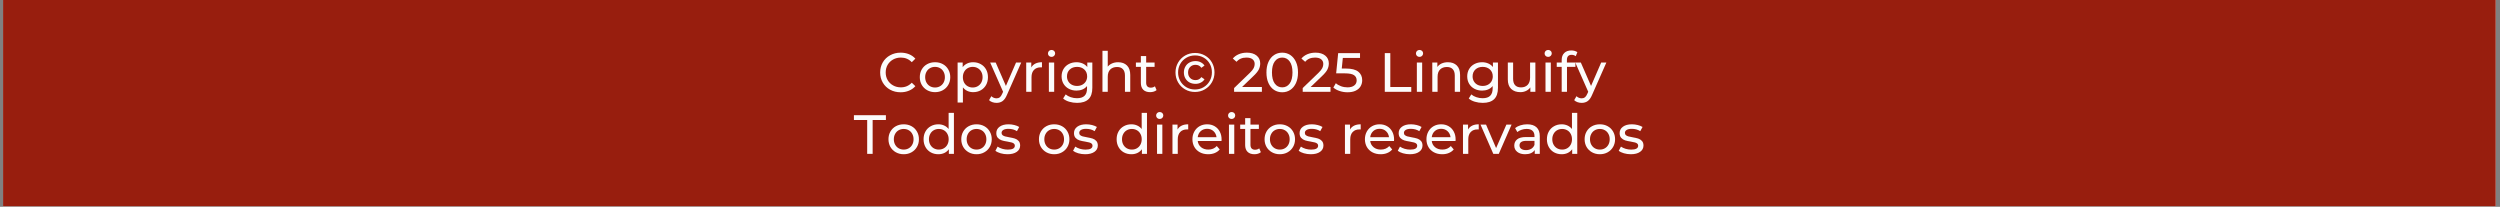 <svg xmlns="http://www.w3.org/2000/svg" xmlns:xlink="http://www.w3.org/1999/xlink" width="1366" zoomAndPan="magnify" viewBox="0 0 1024.5 84.75" height="113" preserveAspectRatio="xMidYMid meet" version="1.0"><rect x="0" y="0" width="1024.5" height="84.75" fill="#808080" stroke="none"/><defs><g></g><clipPath id="4c9420fa31"><path d="M 1.258 0 L 1022.742 0 L 1022.742 84.5 L 1.258 84.5 Z M 1.258 0" clip-rule="nonzero"></path></clipPath><clipPath id="c2425e8553"><path d="M 0.668 32 L 15 32 L 15 49 L 0.668 49 Z M 0.668 32" clip-rule="nonzero"></path></clipPath><clipPath id="7e72ce97ee"><rect x="0" width="328" y="0" height="54"></rect></clipPath></defs><g clip-path="url(#4c9420fa31)"><path fill="#ffffff" d="M 1.258 0 L 1022.742 0 L 1022.742 84.5 L 1.258 84.5 Z M 1.258 0" fill-opacity="1" fill-rule="nonzero"></path><path fill="#981e0e" d="M 1.258 0 L 1022.742 0 L 1022.742 84.5 L 1.258 84.5 Z M 1.258 0" fill-opacity="1" fill-rule="nonzero"></path></g><g transform="matrix(1, 0, 0, 1, 349, 15)"><g clip-path="url(#7e72ce97ee)"><g fill="#fcfcfc" fill-opacity="1"><g transform="translate(10.598, 22.625)"><g><path d="M 9.469 0.188 C 7.883 0.188 6.453 -0.16 5.172 -0.859 C 3.898 -1.566 2.898 -2.535 2.172 -3.766 C 1.453 -5.004 1.094 -6.391 1.094 -7.922 C 1.094 -9.461 1.453 -10.848 2.172 -12.078 C 2.898 -13.316 3.906 -14.285 5.188 -14.984 C 6.469 -15.691 7.906 -16.047 9.5 -16.047 C 10.727 -16.047 11.859 -15.836 12.891 -15.422 C 13.922 -15.004 14.797 -14.391 15.516 -13.578 L 14.047 -12.141 C 12.848 -13.398 11.359 -14.031 9.578 -14.031 C 8.398 -14.031 7.336 -13.766 6.391 -13.234 C 5.441 -12.703 4.695 -11.973 4.156 -11.047 C 3.625 -10.117 3.359 -9.078 3.359 -7.922 C 3.359 -6.773 3.625 -5.738 4.156 -4.812 C 4.695 -3.883 5.441 -3.156 6.391 -2.625 C 7.336 -2.094 8.398 -1.828 9.578 -1.828 C 11.348 -1.828 12.836 -2.461 14.047 -3.734 L 15.516 -2.312 C 14.797 -1.5 13.914 -0.879 12.875 -0.453 C 11.844 -0.023 10.707 0.188 9.469 0.188 Z M 9.469 0.188"></path></g></g></g><g fill="#fcfcfc" fill-opacity="1"><g transform="translate(26.979, 22.625)"><g><path d="M 7.203 0.141 C 6.016 0.141 4.941 -0.125 3.984 -0.656 C 3.035 -1.188 2.289 -1.914 1.75 -2.844 C 1.219 -3.77 0.953 -4.82 0.953 -6 C 0.953 -7.176 1.219 -8.227 1.75 -9.156 C 2.289 -10.094 3.035 -10.82 3.984 -11.344 C 4.941 -11.863 6.016 -12.125 7.203 -12.125 C 8.398 -12.125 9.469 -11.863 10.406 -11.344 C 11.352 -10.82 12.094 -10.094 12.625 -9.156 C 13.164 -8.227 13.438 -7.176 13.438 -6 C 13.438 -4.82 13.164 -3.77 12.625 -2.844 C 12.094 -1.914 11.352 -1.188 10.406 -0.656 C 9.469 -0.125 8.398 0.141 7.203 0.141 Z M 7.203 -1.766 C 7.973 -1.766 8.66 -1.941 9.266 -2.297 C 9.879 -2.648 10.359 -3.145 10.703 -3.781 C 11.055 -4.426 11.234 -5.164 11.234 -6 C 11.234 -6.832 11.055 -7.566 10.703 -8.203 C 10.359 -8.848 9.879 -9.344 9.266 -9.688 C 8.66 -10.039 7.973 -10.219 7.203 -10.219 C 6.43 -10.219 5.738 -10.039 5.125 -9.688 C 4.52 -9.344 4.039 -8.848 3.688 -8.203 C 3.332 -7.566 3.156 -6.832 3.156 -6 C 3.156 -5.164 3.332 -4.426 3.688 -3.781 C 4.039 -3.145 4.52 -2.648 5.125 -2.297 C 5.738 -1.941 6.43 -1.766 7.203 -1.766 Z M 7.203 -1.766"></path></g></g></g><g fill="#fcfcfc" fill-opacity="1"><g transform="translate(41.365, 22.625)"><g><path d="M 8.422 -12.125 C 9.586 -12.125 10.629 -11.863 11.547 -11.344 C 12.473 -10.832 13.195 -10.113 13.719 -9.188 C 14.238 -8.27 14.5 -7.207 14.5 -6 C 14.5 -4.789 14.238 -3.723 13.719 -2.797 C 13.195 -1.867 12.473 -1.145 11.547 -0.625 C 10.629 -0.113 9.586 0.141 8.422 0.141 C 7.566 0.141 6.781 -0.023 6.062 -0.359 C 5.344 -0.691 4.734 -1.176 4.234 -1.812 L 4.234 4.391 L 2.062 4.391 L 2.062 -12 L 4.141 -12 L 4.141 -10.109 C 4.629 -10.766 5.242 -11.266 5.984 -11.609 C 6.723 -11.953 7.535 -12.125 8.422 -12.125 Z M 8.25 -1.766 C 9.02 -1.766 9.707 -1.941 10.312 -2.297 C 10.926 -2.648 11.41 -3.145 11.766 -3.781 C 12.117 -4.426 12.297 -5.164 12.297 -6 C 12.297 -6.832 12.117 -7.566 11.766 -8.203 C 11.41 -8.848 10.926 -9.344 10.312 -9.688 C 9.707 -10.039 9.02 -10.219 8.25 -10.219 C 7.488 -10.219 6.801 -10.039 6.188 -9.688 C 5.582 -9.332 5.102 -8.836 4.75 -8.203 C 4.395 -7.566 4.219 -6.832 4.219 -6 C 4.219 -5.164 4.391 -4.426 4.734 -3.781 C 5.078 -3.145 5.555 -2.648 6.172 -2.297 C 6.797 -1.941 7.488 -1.766 8.25 -1.766 Z M 8.25 -1.766"></path></g></g></g><g fill="#fcfcfc" fill-opacity="1"><g transform="translate(56.816, 22.625)"><g><path d="M 12.688 -12 L 6.859 1.203 C 6.348 2.422 5.75 3.281 5.062 3.781 C 4.375 4.281 3.547 4.531 2.578 4.531 C 1.992 4.531 1.426 4.438 0.875 4.25 C 0.32 4.062 -0.133 3.785 -0.5 3.422 L 0.438 1.797 C 1.051 2.379 1.766 2.672 2.578 2.672 C 3.109 2.672 3.551 2.531 3.906 2.25 C 4.258 1.969 4.582 1.488 4.875 0.812 L 5.25 -0.016 L -0.047 -12 L 2.219 -12 L 6.406 -2.406 L 10.562 -12 Z M 12.688 -12"></path></g></g></g><g fill="#fcfcfc" fill-opacity="1"><g transform="translate(69.481, 22.625)"><g><path d="M 4.141 -9.984 C 4.523 -10.68 5.086 -11.211 5.828 -11.578 C 6.566 -11.941 7.461 -12.125 8.516 -12.125 L 8.516 -10.016 C 8.398 -10.023 8.234 -10.031 8.016 -10.031 C 6.836 -10.031 5.91 -9.676 5.234 -8.969 C 4.566 -8.27 4.234 -7.273 4.234 -5.984 L 4.234 0 L 2.062 0 L 2.062 -12 L 4.141 -12 Z M 4.141 -9.984"></path></g></g></g><g fill="#fcfcfc" fill-opacity="1"><g transform="translate(78.769, 22.625)"><g><path d="M 2.062 -12 L 4.234 -12 L 4.234 0 L 2.062 0 Z M 3.156 -14.312 C 2.727 -14.312 2.375 -14.445 2.094 -14.719 C 1.82 -15 1.688 -15.332 1.688 -15.719 C 1.688 -16.113 1.82 -16.453 2.094 -16.734 C 2.375 -17.016 2.727 -17.156 3.156 -17.156 C 3.582 -17.156 3.93 -17.02 4.203 -16.75 C 4.484 -16.488 4.625 -16.16 4.625 -15.766 C 4.625 -15.359 4.484 -15.016 4.203 -14.734 C 3.93 -14.453 3.582 -14.312 3.156 -14.312 Z M 3.156 -14.312"></path></g></g></g><g fill="#fcfcfc" fill-opacity="1"><g transform="translate(85.09, 22.625)"><g><path d="M 13.547 -12 L 13.547 -1.625 C 13.547 0.469 13.023 2.016 11.984 3.016 C 10.941 4.023 9.383 4.531 7.312 4.531 C 6.188 4.531 5.109 4.375 4.078 4.062 C 3.047 3.758 2.211 3.316 1.578 2.734 L 2.625 1.062 C 3.188 1.551 3.879 1.93 4.703 2.203 C 5.523 2.484 6.375 2.625 7.25 2.625 C 8.656 2.625 9.691 2.289 10.359 1.625 C 11.035 0.969 11.375 -0.039 11.375 -1.406 L 11.375 -2.359 C 10.863 -1.734 10.234 -1.266 9.484 -0.953 C 8.734 -0.648 7.922 -0.5 7.047 -0.5 C 5.898 -0.5 4.859 -0.742 3.922 -1.234 C 2.992 -1.723 2.266 -2.41 1.734 -3.297 C 1.211 -4.18 0.953 -5.191 0.953 -6.328 C 0.953 -7.453 1.211 -8.457 1.734 -9.344 C 2.266 -10.227 2.992 -10.91 3.922 -11.391 C 4.859 -11.879 5.898 -12.125 7.047 -12.125 C 7.953 -12.125 8.789 -11.957 9.562 -11.625 C 10.344 -11.289 10.984 -10.801 11.484 -10.156 L 11.484 -12 Z M 7.297 -2.406 C 8.078 -2.406 8.781 -2.566 9.406 -2.891 C 10.039 -3.223 10.535 -3.688 10.891 -4.281 C 11.242 -4.883 11.422 -5.566 11.422 -6.328 C 11.422 -7.484 11.035 -8.422 10.266 -9.141 C 9.492 -9.859 8.504 -10.219 7.297 -10.219 C 6.066 -10.219 5.066 -9.859 4.297 -9.141 C 3.535 -8.422 3.156 -7.484 3.156 -6.328 C 3.156 -5.566 3.332 -4.883 3.688 -4.281 C 4.039 -3.688 4.531 -3.223 5.156 -2.891 C 5.781 -2.566 6.492 -2.406 7.297 -2.406 Z M 7.297 -2.406"></path></g></g></g><g fill="#fcfcfc" fill-opacity="1"><g transform="translate(100.723, 22.625)"><g><path d="M 8.469 -12.125 C 10 -12.125 11.211 -11.68 12.109 -10.797 C 13.004 -9.91 13.453 -8.613 13.453 -6.906 L 13.453 0 L 11.281 0 L 11.281 -6.656 C 11.281 -7.82 11 -8.695 10.438 -9.281 C 9.883 -9.875 9.086 -10.172 8.047 -10.172 C 6.867 -10.172 5.938 -9.828 5.25 -9.141 C 4.57 -8.453 4.234 -7.469 4.234 -6.188 L 4.234 0 L 2.062 0 L 2.062 -16.812 L 4.234 -16.812 L 4.234 -10.312 C 4.691 -10.883 5.285 -11.328 6.016 -11.641 C 6.742 -11.961 7.562 -12.125 8.469 -12.125 Z M 8.469 -12.125"></path></g></g></g><g fill="#fcfcfc" fill-opacity="1"><g transform="translate(116.151, 22.625)"><g><path d="M 8.812 -0.703 C 8.5 -0.43 8.109 -0.223 7.641 -0.078 C 7.172 0.066 6.688 0.141 6.188 0.141 C 4.977 0.141 4.039 -0.18 3.375 -0.828 C 2.707 -1.484 2.375 -2.414 2.375 -3.625 L 2.375 -10.219 L 0.344 -10.219 L 0.344 -12 L 2.375 -12 L 2.375 -14.641 L 4.547 -14.641 L 4.547 -12 L 8 -12 L 8 -10.219 L 4.547 -10.219 L 4.547 -3.719 C 4.547 -3.062 4.707 -2.562 5.031 -2.219 C 5.363 -1.875 5.832 -1.703 6.438 -1.703 C 7.102 -1.703 7.672 -1.891 8.141 -2.266 Z M 8.812 -0.703"></path></g></g></g><g fill="#fcfcfc" fill-opacity="1"><g transform="translate(125.531, 22.625)"><g></g></g></g><g fill="#fcfcfc" fill-opacity="1"><g transform="translate(131.625, 22.625)"><g><path d="M 9.062 0.062 C 7.582 0.062 6.234 -0.289 5.016 -1 C 3.797 -1.707 2.836 -2.672 2.141 -3.891 C 1.441 -5.117 1.094 -6.461 1.094 -7.922 C 1.094 -9.391 1.441 -10.734 2.141 -11.953 C 2.836 -13.18 3.797 -14.148 5.016 -14.859 C 6.242 -15.566 7.609 -15.922 9.109 -15.922 C 10.598 -15.922 11.953 -15.57 13.172 -14.875 C 14.391 -14.188 15.344 -13.234 16.031 -12.016 C 16.727 -10.797 17.078 -9.445 17.078 -7.969 C 17.078 -6.488 16.723 -5.133 16.016 -3.906 C 15.305 -2.676 14.336 -1.707 13.109 -1 C 11.891 -0.289 10.539 0.062 9.062 0.062 Z M 9.062 -0.953 C 10.363 -0.953 11.539 -1.258 12.594 -1.875 C 13.656 -2.5 14.488 -3.348 15.094 -4.422 C 15.707 -5.492 16.016 -6.676 16.016 -7.969 C 16.016 -9.27 15.719 -10.445 15.125 -11.5 C 14.531 -12.562 13.707 -13.395 12.656 -14 C 11.602 -14.602 10.422 -14.906 9.109 -14.906 C 7.805 -14.906 6.625 -14.594 5.562 -13.969 C 4.5 -13.352 3.664 -12.516 3.062 -11.453 C 2.457 -10.391 2.156 -9.211 2.156 -7.922 C 2.156 -6.641 2.457 -5.469 3.062 -4.406 C 3.664 -3.344 4.492 -2.5 5.547 -1.875 C 6.609 -1.258 7.781 -0.953 9.062 -0.953 Z M 9.312 -3.266 C 8.383 -3.266 7.555 -3.457 6.828 -3.844 C 6.109 -4.238 5.547 -4.789 5.141 -5.5 C 4.734 -6.207 4.531 -7.016 4.531 -7.922 C 4.531 -8.828 4.734 -9.633 5.141 -10.344 C 5.547 -11.062 6.109 -11.613 6.828 -12 C 7.555 -12.395 8.383 -12.594 9.312 -12.594 C 10.094 -12.594 10.805 -12.426 11.453 -12.094 C 12.109 -11.758 12.617 -11.316 12.984 -10.766 L 11.688 -9.828 C 11.145 -10.648 10.344 -11.062 9.281 -11.062 C 8.406 -11.062 7.68 -10.77 7.109 -10.188 C 6.535 -9.613 6.25 -8.859 6.25 -7.922 C 6.25 -6.992 6.535 -6.238 7.109 -5.656 C 7.68 -5.082 8.406 -4.797 9.281 -4.797 C 10.344 -4.797 11.145 -5.207 11.688 -6.031 L 12.984 -5.125 C 12.617 -4.551 12.109 -4.098 11.453 -3.766 C 10.805 -3.43 10.094 -3.266 9.312 -3.266 Z M 9.312 -3.266"></path></g></g></g><g fill="#fcfcfc" fill-opacity="1"><g transform="translate(149.795, 22.625)"><g></g></g></g><g fill="#fcfcfc" fill-opacity="1"><g transform="translate(155.889, 22.625)"><g><path d="M 12.234 -1.969 L 12.234 0 L 0.844 0 L 0.844 -1.547 L 7.297 -7.766 C 8.078 -8.523 8.602 -9.18 8.875 -9.734 C 9.145 -10.285 9.281 -10.836 9.281 -11.391 C 9.281 -12.223 8.988 -12.867 8.406 -13.328 C 7.832 -13.797 7 -14.031 5.906 -14.031 C 4.156 -14.031 2.805 -13.453 1.859 -12.297 L 0.312 -13.641 C 0.938 -14.391 1.75 -14.977 2.75 -15.406 C 3.758 -15.832 4.879 -16.047 6.109 -16.047 C 7.773 -16.047 9.098 -15.645 10.078 -14.844 C 11.055 -14.051 11.547 -12.977 11.547 -11.625 C 11.547 -10.781 11.363 -9.977 11 -9.219 C 10.645 -8.469 9.961 -7.609 8.953 -6.641 L 4.094 -1.969 Z M 12.234 -1.969"></path></g></g></g><g fill="#fcfcfc" fill-opacity="1"><g transform="translate(168.894, 22.625)"><g><path d="M 7.562 0.188 C 6.312 0.188 5.195 -0.133 4.219 -0.781 C 3.25 -1.426 2.484 -2.359 1.922 -3.578 C 1.367 -4.805 1.094 -6.254 1.094 -7.922 C 1.094 -9.598 1.367 -11.047 1.922 -12.266 C 2.484 -13.492 3.25 -14.43 4.219 -15.078 C 5.195 -15.723 6.312 -16.047 7.562 -16.047 C 8.801 -16.047 9.906 -15.723 10.875 -15.078 C 11.852 -14.43 12.625 -13.492 13.188 -12.266 C 13.75 -11.047 14.031 -9.598 14.031 -7.922 C 14.031 -6.254 13.75 -4.805 13.188 -3.578 C 12.625 -2.359 11.852 -1.426 10.875 -0.781 C 9.906 -0.133 8.801 0.188 7.562 0.188 Z M 7.562 -1.828 C 8.832 -1.828 9.848 -2.348 10.609 -3.391 C 11.379 -4.441 11.766 -5.953 11.766 -7.922 C 11.766 -9.898 11.379 -11.41 10.609 -12.453 C 9.848 -13.504 8.832 -14.031 7.562 -14.031 C 6.281 -14.031 5.258 -13.504 4.5 -12.453 C 3.738 -11.41 3.359 -9.898 3.359 -7.922 C 3.359 -5.953 3.738 -4.441 4.5 -3.391 C 5.258 -2.348 6.281 -1.828 7.562 -1.828 Z M 7.562 -1.828"></path></g></g></g><g fill="#fcfcfc" fill-opacity="1"><g transform="translate(184.005, 22.625)"><g><path d="M 12.234 -1.969 L 12.234 0 L 0.844 0 L 0.844 -1.547 L 7.297 -7.766 C 8.078 -8.523 8.602 -9.18 8.875 -9.734 C 9.145 -10.285 9.281 -10.836 9.281 -11.391 C 9.281 -12.223 8.988 -12.867 8.406 -13.328 C 7.832 -13.797 7 -14.031 5.906 -14.031 C 4.156 -14.031 2.805 -13.453 1.859 -12.297 L 0.312 -13.641 C 0.938 -14.391 1.75 -14.977 2.75 -15.406 C 3.758 -15.832 4.879 -16.047 6.109 -16.047 C 7.773 -16.047 9.098 -15.645 10.078 -14.844 C 11.055 -14.051 11.547 -12.977 11.547 -11.625 C 11.547 -10.781 11.363 -9.977 11 -9.219 C 10.645 -8.469 9.961 -7.609 8.953 -6.641 L 4.094 -1.969 Z M 12.234 -1.969"></path></g></g></g><g fill="#fcfcfc" fill-opacity="1"><g transform="translate(197.01, 22.625)"><g><path d="M 5.625 -9.531 C 7.883 -9.531 9.547 -9.102 10.609 -8.25 C 11.68 -7.406 12.219 -6.238 12.219 -4.75 C 12.219 -3.82 11.992 -2.984 11.547 -2.234 C 11.098 -1.484 10.422 -0.891 9.516 -0.453 C 8.617 -0.023 7.516 0.188 6.203 0.188 C 5.086 0.188 4.008 0.016 2.969 -0.328 C 1.926 -0.672 1.066 -1.145 0.391 -1.75 L 1.422 -3.531 C 1.973 -3.02 2.672 -2.609 3.516 -2.297 C 4.359 -1.984 5.25 -1.828 6.188 -1.828 C 7.375 -1.828 8.297 -2.082 8.953 -2.594 C 9.617 -3.102 9.953 -3.797 9.953 -4.672 C 9.953 -5.617 9.586 -6.336 8.859 -6.828 C 8.129 -7.316 6.891 -7.562 5.141 -7.562 L 1.547 -7.562 L 2.375 -15.859 L 11.328 -15.859 L 11.328 -13.891 L 4.281 -13.891 L 3.844 -9.531 Z M 5.625 -9.531"></path></g></g></g><g fill="#fcfcfc" fill-opacity="1"><g transform="translate(210.014, 22.625)"><g></g></g></g><g fill="#fcfcfc" fill-opacity="1"><g transform="translate(216.108, 22.625)"><g><path d="M 2.375 -15.859 L 4.641 -15.859 L 4.641 -1.969 L 13.234 -1.969 L 13.234 0 L 2.375 0 Z M 2.375 -15.859"></path></g></g></g><g fill="#fcfcfc" fill-opacity="1"><g transform="translate(229.566, 22.625)"><g><path d="M 2.062 -12 L 4.234 -12 L 4.234 0 L 2.062 0 Z M 3.156 -14.312 C 2.727 -14.312 2.375 -14.445 2.094 -14.719 C 1.82 -15 1.688 -15.332 1.688 -15.719 C 1.688 -16.113 1.82 -16.453 2.094 -16.734 C 2.375 -17.016 2.727 -17.156 3.156 -17.156 C 3.582 -17.156 3.93 -17.02 4.203 -16.75 C 4.484 -16.488 4.625 -16.16 4.625 -15.766 C 4.625 -15.359 4.484 -15.016 4.203 -14.734 C 3.93 -14.453 3.582 -14.312 3.156 -14.312 Z M 3.156 -14.312"></path></g></g></g><g fill="#fcfcfc" fill-opacity="1"><g transform="translate(235.887, 22.625)"><g><path d="M 8.469 -12.125 C 10 -12.125 11.211 -11.68 12.109 -10.797 C 13.004 -9.91 13.453 -8.613 13.453 -6.906 L 13.453 0 L 11.281 0 L 11.281 -6.656 C 11.281 -7.82 11 -8.695 10.438 -9.281 C 9.883 -9.875 9.086 -10.172 8.047 -10.172 C 6.867 -10.172 5.938 -9.828 5.25 -9.141 C 4.57 -8.453 4.234 -7.469 4.234 -6.188 L 4.234 0 L 2.062 0 L 2.062 -12 L 4.141 -12 L 4.141 -10.188 C 4.578 -10.812 5.172 -11.289 5.922 -11.625 C 6.672 -11.957 7.52 -12.125 8.469 -12.125 Z M 8.469 -12.125"></path></g></g></g><g fill="#fcfcfc" fill-opacity="1"><g transform="translate(251.315, 22.625)"><g><path d="M 13.547 -12 L 13.547 -1.625 C 13.547 0.469 13.023 2.016 11.984 3.016 C 10.941 4.023 9.383 4.531 7.312 4.531 C 6.188 4.531 5.109 4.375 4.078 4.062 C 3.047 3.758 2.211 3.316 1.578 2.734 L 2.625 1.062 C 3.188 1.551 3.879 1.93 4.703 2.203 C 5.523 2.484 6.375 2.625 7.25 2.625 C 8.656 2.625 9.691 2.289 10.359 1.625 C 11.035 0.969 11.375 -0.039 11.375 -1.406 L 11.375 -2.359 C 10.863 -1.734 10.234 -1.266 9.484 -0.953 C 8.734 -0.648 7.922 -0.5 7.047 -0.5 C 5.898 -0.5 4.859 -0.742 3.922 -1.234 C 2.992 -1.723 2.266 -2.41 1.734 -3.297 C 1.211 -4.18 0.953 -5.191 0.953 -6.328 C 0.953 -7.453 1.211 -8.457 1.734 -9.344 C 2.266 -10.227 2.992 -10.91 3.922 -11.391 C 4.859 -11.879 5.898 -12.125 7.047 -12.125 C 7.953 -12.125 8.789 -11.957 9.562 -11.625 C 10.344 -11.289 10.984 -10.801 11.484 -10.156 L 11.484 -12 Z M 7.297 -2.406 C 8.078 -2.406 8.781 -2.566 9.406 -2.891 C 10.039 -3.223 10.535 -3.688 10.891 -4.281 C 11.242 -4.883 11.422 -5.566 11.422 -6.328 C 11.422 -7.484 11.035 -8.422 10.266 -9.141 C 9.492 -9.859 8.504 -10.219 7.297 -10.219 C 6.066 -10.219 5.066 -9.859 4.297 -9.141 C 3.535 -8.422 3.156 -7.484 3.156 -6.328 C 3.156 -5.566 3.332 -4.883 3.688 -4.281 C 4.039 -3.688 4.531 -3.223 5.156 -2.891 C 5.781 -2.566 6.492 -2.406 7.297 -2.406 Z M 7.297 -2.406"></path></g></g></g><g fill="#fcfcfc" fill-opacity="1"><g transform="translate(266.948, 22.625)"><g><path d="M 13.25 -12 L 13.25 0 L 11.188 0 L 11.188 -1.812 C 10.75 -1.195 10.172 -0.719 9.453 -0.375 C 8.734 -0.031 7.953 0.141 7.109 0.141 C 5.516 0.141 4.254 -0.301 3.328 -1.188 C 2.41 -2.07 1.953 -3.375 1.953 -5.094 L 1.953 -12 L 4.125 -12 L 4.125 -5.344 C 4.125 -4.188 4.398 -3.305 4.953 -2.703 C 5.516 -2.109 6.316 -1.812 7.359 -1.812 C 8.504 -1.812 9.41 -2.156 10.078 -2.844 C 10.742 -3.539 11.078 -4.523 11.078 -5.797 L 11.078 -12 Z M 13.25 -12"></path></g></g></g><g fill="#fcfcfc" fill-opacity="1"><g transform="translate(282.286, 22.625)"><g><path d="M 2.062 -12 L 4.234 -12 L 4.234 0 L 2.062 0 Z M 3.156 -14.312 C 2.727 -14.312 2.375 -14.445 2.094 -14.719 C 1.82 -15 1.688 -15.332 1.688 -15.719 C 1.688 -16.113 1.82 -16.453 2.094 -16.734 C 2.375 -17.016 2.727 -17.156 3.156 -17.156 C 3.582 -17.156 3.93 -17.02 4.203 -16.75 C 4.484 -16.488 4.625 -16.16 4.625 -15.766 C 4.625 -15.359 4.484 -15.016 4.203 -14.734 C 3.93 -14.453 3.582 -14.312 3.156 -14.312 Z M 3.156 -14.312"></path></g></g></g><g fill="#fcfcfc" fill-opacity="1"><g transform="translate(288.606, 22.625)"><g><path d="M 6.453 -15.156 C 5.16 -15.156 4.516 -14.453 4.516 -13.047 L 4.516 -12 L 8 -12 L 8 -10.219 L 4.547 -10.219 L 4.547 0 L 2.375 0 L 2.375 -10.219 L 0.344 -10.219 L 0.344 -12 L 2.375 -12 L 2.375 -13.078 C 2.375 -14.266 2.723 -15.207 3.422 -15.906 C 4.117 -16.602 5.094 -16.953 6.344 -16.953 C 6.82 -16.953 7.273 -16.891 7.703 -16.766 C 8.129 -16.641 8.492 -16.469 8.797 -16.25 L 8.141 -14.594 C 7.641 -14.969 7.078 -15.156 6.453 -15.156 Z M 6.453 -15.156"></path></g></g></g><g fill="#fcfcfc" fill-opacity="1"><g transform="translate(296.604, 22.625)"><g><path d="M 12.688 -12 L 6.859 1.203 C 6.348 2.422 5.75 3.281 5.062 3.781 C 4.375 4.281 3.547 4.531 2.578 4.531 C 1.992 4.531 1.426 4.438 0.875 4.25 C 0.32 4.062 -0.133 3.785 -0.5 3.422 L 0.438 1.797 C 1.051 2.379 1.766 2.672 2.578 2.672 C 3.109 2.672 3.551 2.531 3.906 2.25 C 4.258 1.969 4.582 1.488 4.875 0.812 L 5.25 -0.016 L -0.047 -12 L 2.219 -12 L 6.406 -2.406 L 10.562 -12 Z M 12.688 -12"></path></g></g></g><g fill="#fcfcfc" fill-opacity="1"><g transform="translate(309.278, 22.625)"><g></g></g></g><g clip-path="url(#c2425e8553)"><g fill="#fcfcfc" fill-opacity="1"><g transform="translate(0.842, 48.063)"><g><path d="M 5.531 -13.891 L 0.094 -13.891 L 0.094 -15.859 L 13.203 -15.859 L 13.203 -13.891 L 7.766 -13.891 L 7.766 0 L 5.531 0 Z M 5.531 -13.891"></path></g></g></g></g><g fill="#fcfcfc" fill-opacity="1"><g transform="translate(14.141, 48.063)"><g><path d="M 7.203 0.141 C 6.016 0.141 4.941 -0.125 3.984 -0.656 C 3.035 -1.188 2.289 -1.914 1.75 -2.844 C 1.219 -3.77 0.953 -4.82 0.953 -6 C 0.953 -7.176 1.219 -8.227 1.75 -9.156 C 2.289 -10.094 3.035 -10.82 3.984 -11.344 C 4.941 -11.863 6.016 -12.125 7.203 -12.125 C 8.398 -12.125 9.469 -11.863 10.406 -11.344 C 11.352 -10.82 12.094 -10.094 12.625 -9.156 C 13.164 -8.227 13.438 -7.176 13.438 -6 C 13.438 -4.82 13.164 -3.77 12.625 -2.844 C 12.094 -1.914 11.352 -1.188 10.406 -0.656 C 9.469 -0.125 8.398 0.141 7.203 0.141 Z M 7.203 -1.766 C 7.973 -1.766 8.66 -1.941 9.266 -2.297 C 9.879 -2.648 10.359 -3.145 10.703 -3.781 C 11.055 -4.426 11.234 -5.164 11.234 -6 C 11.234 -6.832 11.055 -7.566 10.703 -8.203 C 10.359 -8.848 9.879 -9.344 9.266 -9.688 C 8.66 -10.039 7.973 -10.219 7.203 -10.219 C 6.43 -10.219 5.738 -10.039 5.125 -9.688 C 4.52 -9.344 4.039 -8.848 3.688 -8.203 C 3.332 -7.566 3.156 -6.832 3.156 -6 C 3.156 -5.164 3.332 -4.426 3.688 -3.781 C 4.039 -3.145 4.52 -2.648 5.125 -2.297 C 5.738 -1.941 6.43 -1.766 7.203 -1.766 Z M 7.203 -1.766"></path></g></g></g><g fill="#fcfcfc" fill-opacity="1"><g transform="translate(28.528, 48.063)"><g><path d="M 13.391 -16.812 L 13.391 0 L 11.312 0 L 11.312 -1.906 C 10.82 -1.238 10.207 -0.727 9.469 -0.375 C 8.727 -0.031 7.91 0.141 7.016 0.141 C 5.859 0.141 4.816 -0.113 3.891 -0.625 C 2.973 -1.145 2.254 -1.867 1.734 -2.797 C 1.211 -3.723 0.953 -4.789 0.953 -6 C 0.953 -7.207 1.211 -8.27 1.734 -9.188 C 2.254 -10.113 2.973 -10.832 3.891 -11.344 C 4.816 -11.863 5.859 -12.125 7.016 -12.125 C 7.879 -12.125 8.672 -11.957 9.391 -11.625 C 10.117 -11.301 10.727 -10.82 11.219 -10.188 L 11.219 -16.812 Z M 7.203 -1.766 C 7.961 -1.766 8.648 -1.941 9.266 -2.297 C 9.879 -2.648 10.359 -3.145 10.703 -3.781 C 11.055 -4.426 11.234 -5.164 11.234 -6 C 11.234 -6.832 11.055 -7.566 10.703 -8.203 C 10.359 -8.848 9.879 -9.344 9.266 -9.688 C 8.648 -10.039 7.961 -10.219 7.203 -10.219 C 6.43 -10.219 5.738 -10.039 5.125 -9.688 C 4.52 -9.344 4.039 -8.848 3.688 -8.203 C 3.332 -7.566 3.156 -6.832 3.156 -6 C 3.156 -5.164 3.332 -4.426 3.688 -3.781 C 4.039 -3.145 4.52 -2.648 5.125 -2.297 C 5.738 -1.941 6.43 -1.766 7.203 -1.766 Z M 7.203 -1.766"></path></g></g></g><g fill="#fcfcfc" fill-opacity="1"><g transform="translate(43.979, 48.063)"><g><path d="M 7.203 0.141 C 6.016 0.141 4.941 -0.125 3.984 -0.656 C 3.035 -1.188 2.289 -1.914 1.75 -2.844 C 1.219 -3.77 0.953 -4.82 0.953 -6 C 0.953 -7.176 1.219 -8.227 1.75 -9.156 C 2.289 -10.094 3.035 -10.82 3.984 -11.344 C 4.941 -11.863 6.016 -12.125 7.203 -12.125 C 8.398 -12.125 9.469 -11.863 10.406 -11.344 C 11.352 -10.82 12.094 -10.094 12.625 -9.156 C 13.164 -8.227 13.438 -7.176 13.438 -6 C 13.438 -4.82 13.164 -3.77 12.625 -2.844 C 12.094 -1.914 11.352 -1.188 10.406 -0.656 C 9.469 -0.125 8.398 0.141 7.203 0.141 Z M 7.203 -1.766 C 7.973 -1.766 8.66 -1.941 9.266 -2.297 C 9.879 -2.648 10.359 -3.145 10.703 -3.781 C 11.055 -4.426 11.234 -5.164 11.234 -6 C 11.234 -6.832 11.055 -7.566 10.703 -8.203 C 10.359 -8.848 9.879 -9.344 9.266 -9.688 C 8.66 -10.039 7.973 -10.219 7.203 -10.219 C 6.43 -10.219 5.738 -10.039 5.125 -9.688 C 4.52 -9.344 4.039 -8.848 3.688 -8.203 C 3.332 -7.566 3.156 -6.832 3.156 -6 C 3.156 -5.164 3.332 -4.426 3.688 -3.781 C 4.039 -3.145 4.52 -2.648 5.125 -2.297 C 5.738 -1.941 6.43 -1.766 7.203 -1.766 Z M 7.203 -1.766"></path></g></g></g><g fill="#fcfcfc" fill-opacity="1"><g transform="translate(58.365, 48.063)"><g><path d="M 5.5 0.141 C 4.52 0.141 3.578 0.008 2.672 -0.25 C 1.766 -0.52 1.055 -0.859 0.547 -1.266 L 1.453 -2.984 C 1.984 -2.609 2.625 -2.305 3.375 -2.078 C 4.133 -1.859 4.895 -1.75 5.656 -1.75 C 7.562 -1.75 8.516 -2.289 8.516 -3.375 C 8.516 -3.738 8.383 -4.023 8.125 -4.234 C 7.875 -4.441 7.555 -4.594 7.172 -4.688 C 6.785 -4.789 6.238 -4.906 5.531 -5.031 C 4.562 -5.176 3.77 -5.348 3.156 -5.547 C 2.551 -5.742 2.023 -6.078 1.578 -6.547 C 1.141 -7.016 0.922 -7.672 0.922 -8.516 C 0.922 -9.609 1.375 -10.484 2.281 -11.141 C 3.188 -11.797 4.406 -12.125 5.938 -12.125 C 6.738 -12.125 7.535 -12.023 8.328 -11.828 C 9.129 -11.629 9.789 -11.363 10.312 -11.031 L 9.375 -9.312 C 8.395 -9.945 7.238 -10.266 5.906 -10.266 C 4.988 -10.266 4.285 -10.113 3.797 -9.812 C 3.316 -9.508 3.078 -9.109 3.078 -8.609 C 3.078 -8.211 3.211 -7.898 3.484 -7.672 C 3.754 -7.453 4.086 -7.285 4.484 -7.172 C 4.891 -7.066 5.457 -6.945 6.188 -6.812 C 7.156 -6.645 7.938 -6.469 8.531 -6.281 C 9.125 -6.094 9.629 -5.77 10.047 -5.312 C 10.473 -4.863 10.688 -4.234 10.688 -3.422 C 10.688 -2.336 10.223 -1.473 9.297 -0.828 C 8.367 -0.18 7.102 0.141 5.5 0.141 Z M 5.5 0.141"></path></g></g></g><g fill="#fcfcfc" fill-opacity="1"><g transform="translate(69.716, 48.063)"><g></g></g></g><g fill="#fcfcfc" fill-opacity="1"><g transform="translate(75.81, 48.063)"><g><path d="M 7.203 0.141 C 6.016 0.141 4.941 -0.125 3.984 -0.656 C 3.035 -1.188 2.289 -1.914 1.75 -2.844 C 1.219 -3.77 0.953 -4.82 0.953 -6 C 0.953 -7.176 1.219 -8.227 1.75 -9.156 C 2.289 -10.094 3.035 -10.82 3.984 -11.344 C 4.941 -11.863 6.016 -12.125 7.203 -12.125 C 8.398 -12.125 9.469 -11.863 10.406 -11.344 C 11.352 -10.82 12.094 -10.094 12.625 -9.156 C 13.164 -8.227 13.438 -7.176 13.438 -6 C 13.438 -4.82 13.164 -3.77 12.625 -2.844 C 12.094 -1.914 11.352 -1.188 10.406 -0.656 C 9.469 -0.125 8.398 0.141 7.203 0.141 Z M 7.203 -1.766 C 7.973 -1.766 8.66 -1.941 9.266 -2.297 C 9.879 -2.648 10.359 -3.145 10.703 -3.781 C 11.055 -4.426 11.234 -5.164 11.234 -6 C 11.234 -6.832 11.055 -7.566 10.703 -8.203 C 10.359 -8.848 9.879 -9.344 9.266 -9.688 C 8.66 -10.039 7.973 -10.219 7.203 -10.219 C 6.43 -10.219 5.738 -10.039 5.125 -9.688 C 4.52 -9.344 4.039 -8.848 3.688 -8.203 C 3.332 -7.566 3.156 -6.832 3.156 -6 C 3.156 -5.164 3.332 -4.426 3.688 -3.781 C 4.039 -3.145 4.52 -2.648 5.125 -2.297 C 5.738 -1.941 6.43 -1.766 7.203 -1.766 Z M 7.203 -1.766"></path></g></g></g><g fill="#fcfcfc" fill-opacity="1"><g transform="translate(90.196, 48.063)"><g><path d="M 5.5 0.141 C 4.52 0.141 3.578 0.008 2.672 -0.25 C 1.766 -0.52 1.055 -0.859 0.547 -1.266 L 1.453 -2.984 C 1.984 -2.609 2.625 -2.305 3.375 -2.078 C 4.133 -1.859 4.895 -1.75 5.656 -1.75 C 7.562 -1.75 8.516 -2.289 8.516 -3.375 C 8.516 -3.738 8.383 -4.023 8.125 -4.234 C 7.875 -4.441 7.555 -4.594 7.172 -4.688 C 6.785 -4.789 6.238 -4.906 5.531 -5.031 C 4.562 -5.176 3.77 -5.348 3.156 -5.547 C 2.551 -5.742 2.023 -6.078 1.578 -6.547 C 1.141 -7.016 0.922 -7.672 0.922 -8.516 C 0.922 -9.609 1.375 -10.484 2.281 -11.141 C 3.188 -11.797 4.406 -12.125 5.938 -12.125 C 6.738 -12.125 7.535 -12.023 8.328 -11.828 C 9.129 -11.629 9.789 -11.363 10.312 -11.031 L 9.375 -9.312 C 8.395 -9.945 7.238 -10.266 5.906 -10.266 C 4.988 -10.266 4.285 -10.113 3.797 -9.812 C 3.316 -9.508 3.078 -9.109 3.078 -8.609 C 3.078 -8.211 3.211 -7.898 3.484 -7.672 C 3.754 -7.453 4.086 -7.285 4.484 -7.172 C 4.891 -7.066 5.457 -6.945 6.188 -6.812 C 7.156 -6.645 7.938 -6.469 8.531 -6.281 C 9.125 -6.094 9.629 -5.77 10.047 -5.312 C 10.473 -4.863 10.688 -4.234 10.688 -3.422 C 10.688 -2.336 10.223 -1.473 9.297 -0.828 C 8.367 -0.18 7.102 0.141 5.5 0.141 Z M 5.5 0.141"></path></g></g></g><g fill="#fcfcfc" fill-opacity="1"><g transform="translate(101.547, 48.063)"><g></g></g></g><g fill="#fcfcfc" fill-opacity="1"><g transform="translate(107.641, 48.063)"><g><path d="M 13.391 -16.812 L 13.391 0 L 11.312 0 L 11.312 -1.906 C 10.82 -1.238 10.207 -0.727 9.469 -0.375 C 8.727 -0.031 7.91 0.141 7.016 0.141 C 5.859 0.141 4.816 -0.113 3.891 -0.625 C 2.973 -1.145 2.254 -1.867 1.734 -2.797 C 1.211 -3.723 0.953 -4.789 0.953 -6 C 0.953 -7.207 1.211 -8.27 1.734 -9.188 C 2.254 -10.113 2.973 -10.832 3.891 -11.344 C 4.816 -11.863 5.859 -12.125 7.016 -12.125 C 7.879 -12.125 8.672 -11.957 9.391 -11.625 C 10.117 -11.301 10.727 -10.82 11.219 -10.188 L 11.219 -16.812 Z M 7.203 -1.766 C 7.961 -1.766 8.648 -1.941 9.266 -2.297 C 9.879 -2.648 10.359 -3.145 10.703 -3.781 C 11.055 -4.426 11.234 -5.164 11.234 -6 C 11.234 -6.832 11.055 -7.566 10.703 -8.203 C 10.359 -8.848 9.879 -9.344 9.266 -9.688 C 8.648 -10.039 7.961 -10.219 7.203 -10.219 C 6.43 -10.219 5.738 -10.039 5.125 -9.688 C 4.52 -9.344 4.039 -8.848 3.688 -8.203 C 3.332 -7.566 3.156 -6.832 3.156 -6 C 3.156 -5.164 3.332 -4.426 3.688 -3.781 C 4.039 -3.145 4.52 -2.648 5.125 -2.297 C 5.738 -1.941 6.43 -1.766 7.203 -1.766 Z M 7.203 -1.766"></path></g></g></g><g fill="#fcfcfc" fill-opacity="1"><g transform="translate(123.093, 48.063)"><g><path d="M 2.062 -12 L 4.234 -12 L 4.234 0 L 2.062 0 Z M 3.156 -14.312 C 2.727 -14.312 2.375 -14.445 2.094 -14.719 C 1.82 -15 1.688 -15.332 1.688 -15.719 C 1.688 -16.113 1.82 -16.453 2.094 -16.734 C 2.375 -17.016 2.727 -17.156 3.156 -17.156 C 3.582 -17.156 3.93 -17.02 4.203 -16.75 C 4.484 -16.488 4.625 -16.16 4.625 -15.766 C 4.625 -15.359 4.484 -15.016 4.203 -14.734 C 3.93 -14.453 3.582 -14.312 3.156 -14.312 Z M 3.156 -14.312"></path></g></g></g><g fill="#fcfcfc" fill-opacity="1"><g transform="translate(129.413, 48.063)"><g><path d="M 4.141 -9.984 C 4.523 -10.68 5.086 -11.211 5.828 -11.578 C 6.566 -11.941 7.461 -12.125 8.516 -12.125 L 8.516 -10.016 C 8.398 -10.023 8.234 -10.031 8.016 -10.031 C 6.836 -10.031 5.91 -9.676 5.234 -8.969 C 4.566 -8.27 4.234 -7.273 4.234 -5.984 L 4.234 0 L 2.062 0 L 2.062 -12 L 4.141 -12 Z M 4.141 -9.984"></path></g></g></g><g fill="#fcfcfc" fill-opacity="1"><g transform="translate(138.702, 48.063)"><g><path d="M 12.906 -5.938 C 12.906 -5.77 12.895 -5.551 12.875 -5.281 L 3.125 -5.281 C 3.258 -4.219 3.723 -3.363 4.516 -2.719 C 5.305 -2.082 6.289 -1.766 7.469 -1.766 C 8.906 -1.766 10.062 -2.25 10.938 -3.219 L 12.141 -1.812 C 11.598 -1.176 10.922 -0.691 10.109 -0.359 C 9.305 -0.023 8.406 0.141 7.406 0.141 C 6.133 0.141 5.008 -0.117 4.031 -0.641 C 3.051 -1.16 2.289 -1.891 1.75 -2.828 C 1.219 -3.766 0.953 -4.82 0.953 -6 C 0.953 -7.164 1.211 -8.219 1.734 -9.156 C 2.254 -10.094 2.969 -10.82 3.875 -11.344 C 4.789 -11.863 5.828 -12.125 6.984 -12.125 C 8.129 -12.125 9.148 -11.863 10.047 -11.344 C 10.941 -10.82 11.641 -10.094 12.141 -9.156 C 12.648 -8.219 12.906 -7.145 12.906 -5.938 Z M 6.984 -10.281 C 5.941 -10.281 5.066 -9.961 4.359 -9.328 C 3.66 -8.691 3.25 -7.863 3.125 -6.844 L 10.828 -6.844 C 10.703 -7.852 10.289 -8.676 9.594 -9.312 C 8.895 -9.957 8.023 -10.281 6.984 -10.281 Z M 6.984 -10.281"></path></g></g></g><g fill="#fcfcfc" fill-opacity="1"><g transform="translate(152.568, 48.063)"><g><path d="M 2.062 -12 L 4.234 -12 L 4.234 0 L 2.062 0 Z M 3.156 -14.312 C 2.727 -14.312 2.375 -14.445 2.094 -14.719 C 1.82 -15 1.688 -15.332 1.688 -15.719 C 1.688 -16.113 1.82 -16.453 2.094 -16.734 C 2.375 -17.016 2.727 -17.156 3.156 -17.156 C 3.582 -17.156 3.93 -17.02 4.203 -16.75 C 4.484 -16.488 4.625 -16.16 4.625 -15.766 C 4.625 -15.359 4.484 -15.016 4.203 -14.734 C 3.93 -14.453 3.582 -14.312 3.156 -14.312 Z M 3.156 -14.312"></path></g></g></g><g fill="#fcfcfc" fill-opacity="1"><g transform="translate(158.889, 48.063)"><g><path d="M 8.812 -0.703 C 8.5 -0.43 8.109 -0.223 7.641 -0.078 C 7.172 0.066 6.688 0.141 6.188 0.141 C 4.977 0.141 4.039 -0.18 3.375 -0.828 C 2.707 -1.484 2.375 -2.414 2.375 -3.625 L 2.375 -10.219 L 0.344 -10.219 L 0.344 -12 L 2.375 -12 L 2.375 -14.641 L 4.547 -14.641 L 4.547 -12 L 8 -12 L 8 -10.219 L 4.547 -10.219 L 4.547 -3.719 C 4.547 -3.062 4.707 -2.562 5.031 -2.219 C 5.363 -1.875 5.832 -1.703 6.438 -1.703 C 7.102 -1.703 7.672 -1.891 8.141 -2.266 Z M 8.812 -0.703"></path></g></g></g><g fill="#fcfcfc" fill-opacity="1"><g transform="translate(168.268, 48.063)"><g><path d="M 7.203 0.141 C 6.016 0.141 4.941 -0.125 3.984 -0.656 C 3.035 -1.188 2.289 -1.914 1.75 -2.844 C 1.219 -3.77 0.953 -4.82 0.953 -6 C 0.953 -7.176 1.219 -8.227 1.75 -9.156 C 2.289 -10.094 3.035 -10.82 3.984 -11.344 C 4.941 -11.863 6.016 -12.125 7.203 -12.125 C 8.398 -12.125 9.469 -11.863 10.406 -11.344 C 11.352 -10.82 12.094 -10.094 12.625 -9.156 C 13.164 -8.227 13.438 -7.176 13.438 -6 C 13.438 -4.82 13.164 -3.77 12.625 -2.844 C 12.094 -1.914 11.352 -1.188 10.406 -0.656 C 9.469 -0.125 8.398 0.141 7.203 0.141 Z M 7.203 -1.766 C 7.973 -1.766 8.66 -1.941 9.266 -2.297 C 9.879 -2.648 10.359 -3.145 10.703 -3.781 C 11.055 -4.426 11.234 -5.164 11.234 -6 C 11.234 -6.832 11.055 -7.566 10.703 -8.203 C 10.359 -8.848 9.879 -9.344 9.266 -9.688 C 8.66 -10.039 7.973 -10.219 7.203 -10.219 C 6.43 -10.219 5.738 -10.039 5.125 -9.688 C 4.52 -9.344 4.039 -8.848 3.688 -8.203 C 3.332 -7.566 3.156 -6.832 3.156 -6 C 3.156 -5.164 3.332 -4.426 3.688 -3.781 C 4.039 -3.145 4.52 -2.648 5.125 -2.297 C 5.738 -1.941 6.43 -1.766 7.203 -1.766 Z M 7.203 -1.766"></path></g></g></g><g fill="#fcfcfc" fill-opacity="1"><g transform="translate(182.654, 48.063)"><g><path d="M 5.5 0.141 C 4.52 0.141 3.578 0.008 2.672 -0.25 C 1.766 -0.52 1.055 -0.859 0.547 -1.266 L 1.453 -2.984 C 1.984 -2.609 2.625 -2.305 3.375 -2.078 C 4.133 -1.859 4.895 -1.75 5.656 -1.75 C 7.562 -1.75 8.516 -2.289 8.516 -3.375 C 8.516 -3.738 8.383 -4.023 8.125 -4.234 C 7.875 -4.441 7.555 -4.594 7.172 -4.688 C 6.785 -4.789 6.238 -4.906 5.531 -5.031 C 4.562 -5.176 3.77 -5.348 3.156 -5.547 C 2.551 -5.742 2.023 -6.078 1.578 -6.547 C 1.141 -7.016 0.922 -7.672 0.922 -8.516 C 0.922 -9.609 1.375 -10.484 2.281 -11.141 C 3.188 -11.797 4.406 -12.125 5.938 -12.125 C 6.738 -12.125 7.535 -12.023 8.328 -11.828 C 9.129 -11.629 9.789 -11.363 10.312 -11.031 L 9.375 -9.312 C 8.395 -9.945 7.238 -10.266 5.906 -10.266 C 4.988 -10.266 4.285 -10.113 3.797 -9.812 C 3.316 -9.508 3.078 -9.109 3.078 -8.609 C 3.078 -8.211 3.211 -7.898 3.484 -7.672 C 3.754 -7.453 4.086 -7.285 4.484 -7.172 C 4.891 -7.066 5.457 -6.945 6.188 -6.812 C 7.156 -6.645 7.938 -6.469 8.531 -6.281 C 9.125 -6.094 9.629 -5.77 10.047 -5.312 C 10.473 -4.863 10.688 -4.234 10.688 -3.422 C 10.688 -2.336 10.223 -1.473 9.297 -0.828 C 8.367 -0.18 7.102 0.141 5.5 0.141 Z M 5.5 0.141"></path></g></g></g><g fill="#fcfcfc" fill-opacity="1"><g transform="translate(194.005, 48.063)"><g></g></g></g><g fill="#fcfcfc" fill-opacity="1"><g transform="translate(200.099, 48.063)"><g><path d="M 4.141 -9.984 C 4.523 -10.68 5.086 -11.211 5.828 -11.578 C 6.566 -11.941 7.461 -12.125 8.516 -12.125 L 8.516 -10.016 C 8.398 -10.023 8.234 -10.031 8.016 -10.031 C 6.836 -10.031 5.91 -9.676 5.234 -8.969 C 4.566 -8.27 4.234 -7.273 4.234 -5.984 L 4.234 0 L 2.062 0 L 2.062 -12 L 4.141 -12 Z M 4.141 -9.984"></path></g></g></g><g fill="#fcfcfc" fill-opacity="1"><g transform="translate(209.388, 48.063)"><g><path d="M 12.906 -5.938 C 12.906 -5.77 12.895 -5.551 12.875 -5.281 L 3.125 -5.281 C 3.258 -4.219 3.723 -3.363 4.516 -2.719 C 5.305 -2.082 6.289 -1.766 7.469 -1.766 C 8.906 -1.766 10.062 -2.25 10.938 -3.219 L 12.141 -1.812 C 11.598 -1.176 10.922 -0.691 10.109 -0.359 C 9.305 -0.023 8.406 0.141 7.406 0.141 C 6.133 0.141 5.008 -0.117 4.031 -0.641 C 3.051 -1.16 2.289 -1.891 1.75 -2.828 C 1.219 -3.766 0.953 -4.82 0.953 -6 C 0.953 -7.164 1.211 -8.219 1.734 -9.156 C 2.254 -10.094 2.969 -10.82 3.875 -11.344 C 4.789 -11.863 5.828 -12.125 6.984 -12.125 C 8.129 -12.125 9.148 -11.863 10.047 -11.344 C 10.941 -10.82 11.641 -10.094 12.141 -9.156 C 12.648 -8.219 12.906 -7.145 12.906 -5.938 Z M 6.984 -10.281 C 5.941 -10.281 5.066 -9.961 4.359 -9.328 C 3.66 -8.691 3.25 -7.863 3.125 -6.844 L 10.828 -6.844 C 10.703 -7.852 10.289 -8.676 9.594 -9.312 C 8.895 -9.957 8.023 -10.281 6.984 -10.281 Z M 6.984 -10.281"></path></g></g></g><g fill="#fcfcfc" fill-opacity="1"><g transform="translate(223.253, 48.063)"><g><path d="M 5.5 0.141 C 4.52 0.141 3.578 0.008 2.672 -0.25 C 1.766 -0.52 1.055 -0.859 0.547 -1.266 L 1.453 -2.984 C 1.984 -2.609 2.625 -2.305 3.375 -2.078 C 4.133 -1.859 4.895 -1.75 5.656 -1.75 C 7.562 -1.75 8.516 -2.289 8.516 -3.375 C 8.516 -3.738 8.383 -4.023 8.125 -4.234 C 7.875 -4.441 7.555 -4.594 7.172 -4.688 C 6.785 -4.789 6.238 -4.906 5.531 -5.031 C 4.562 -5.176 3.77 -5.348 3.156 -5.547 C 2.551 -5.742 2.023 -6.078 1.578 -6.547 C 1.141 -7.016 0.922 -7.672 0.922 -8.516 C 0.922 -9.609 1.375 -10.484 2.281 -11.141 C 3.188 -11.797 4.406 -12.125 5.938 -12.125 C 6.738 -12.125 7.535 -12.023 8.328 -11.828 C 9.129 -11.629 9.789 -11.363 10.312 -11.031 L 9.375 -9.312 C 8.395 -9.945 7.238 -10.266 5.906 -10.266 C 4.988 -10.266 4.285 -10.113 3.797 -9.812 C 3.316 -9.508 3.078 -9.109 3.078 -8.609 C 3.078 -8.211 3.211 -7.898 3.484 -7.672 C 3.754 -7.453 4.086 -7.285 4.484 -7.172 C 4.891 -7.066 5.457 -6.945 6.188 -6.812 C 7.156 -6.645 7.938 -6.469 8.531 -6.281 C 9.125 -6.094 9.629 -5.77 10.047 -5.312 C 10.473 -4.863 10.688 -4.234 10.688 -3.422 C 10.688 -2.336 10.223 -1.473 9.297 -0.828 C 8.367 -0.18 7.102 0.141 5.5 0.141 Z M 5.5 0.141"></path></g></g></g><g fill="#fcfcfc" fill-opacity="1"><g transform="translate(234.604, 48.063)"><g><path d="M 12.906 -5.938 C 12.906 -5.77 12.895 -5.551 12.875 -5.281 L 3.125 -5.281 C 3.258 -4.219 3.723 -3.363 4.516 -2.719 C 5.305 -2.082 6.289 -1.766 7.469 -1.766 C 8.906 -1.766 10.062 -2.25 10.938 -3.219 L 12.141 -1.812 C 11.598 -1.176 10.922 -0.691 10.109 -0.359 C 9.305 -0.023 8.406 0.141 7.406 0.141 C 6.133 0.141 5.008 -0.117 4.031 -0.641 C 3.051 -1.16 2.289 -1.891 1.75 -2.828 C 1.219 -3.766 0.953 -4.82 0.953 -6 C 0.953 -7.164 1.211 -8.219 1.734 -9.156 C 2.254 -10.094 2.969 -10.82 3.875 -11.344 C 4.789 -11.863 5.828 -12.125 6.984 -12.125 C 8.129 -12.125 9.148 -11.863 10.047 -11.344 C 10.941 -10.82 11.641 -10.094 12.141 -9.156 C 12.648 -8.219 12.906 -7.145 12.906 -5.938 Z M 6.984 -10.281 C 5.941 -10.281 5.066 -9.961 4.359 -9.328 C 3.66 -8.691 3.25 -7.863 3.125 -6.844 L 10.828 -6.844 C 10.703 -7.852 10.289 -8.676 9.594 -9.312 C 8.895 -9.957 8.023 -10.281 6.984 -10.281 Z M 6.984 -10.281"></path></g></g></g><g fill="#fcfcfc" fill-opacity="1"><g transform="translate(248.469, 48.063)"><g><path d="M 4.141 -9.984 C 4.523 -10.68 5.086 -11.211 5.828 -11.578 C 6.566 -11.941 7.461 -12.125 8.516 -12.125 L 8.516 -10.016 C 8.398 -10.023 8.234 -10.031 8.016 -10.031 C 6.836 -10.031 5.91 -9.676 5.234 -8.969 C 4.566 -8.27 4.234 -7.273 4.234 -5.984 L 4.234 0 L 2.062 0 L 2.062 -12 L 4.141 -12 Z M 4.141 -9.984"></path></g></g></g><g fill="#fcfcfc" fill-opacity="1"><g transform="translate(257.758, 48.063)"><g><path d="M 12.688 -12 L 7.438 0 L 5.203 0 L -0.047 -12 L 2.219 -12 L 6.344 -2.375 L 10.562 -12 Z M 12.688 -12"></path></g></g></g><g fill="#fcfcfc" fill-opacity="1"><g transform="translate(270.422, 48.063)"><g><path d="M 6.438 -12.125 C 8.094 -12.125 9.363 -11.711 10.25 -10.891 C 11.133 -10.078 11.578 -8.863 11.578 -7.25 L 11.578 0 L 9.516 0 L 9.516 -1.578 C 9.148 -1.023 8.629 -0.598 7.953 -0.297 C 7.285 -0.004 6.492 0.141 5.578 0.141 C 4.234 0.141 3.156 -0.18 2.344 -0.828 C 1.531 -1.484 1.125 -2.336 1.125 -3.391 C 1.125 -4.453 1.508 -5.301 2.281 -5.938 C 3.051 -6.582 4.273 -6.906 5.953 -6.906 L 9.406 -6.906 L 9.406 -7.344 C 9.406 -8.281 9.129 -8.992 8.578 -9.484 C 8.035 -9.984 7.238 -10.234 6.188 -10.234 C 5.477 -10.234 4.781 -10.113 4.094 -9.875 C 3.414 -9.645 2.844 -9.336 2.375 -8.953 L 1.469 -10.578 C 2.094 -11.078 2.832 -11.457 3.688 -11.719 C 4.551 -11.988 5.469 -12.125 6.438 -12.125 Z M 5.938 -1.547 C 6.77 -1.547 7.488 -1.727 8.094 -2.094 C 8.695 -2.469 9.133 -2.992 9.406 -3.672 L 9.406 -5.344 L 6.047 -5.344 C 4.203 -5.344 3.281 -4.723 3.281 -3.484 C 3.281 -2.879 3.516 -2.406 3.984 -2.062 C 4.453 -1.719 5.102 -1.547 5.938 -1.547 Z M 5.938 -1.547"></path></g></g></g><g fill="#fcfcfc" fill-opacity="1"><g transform="translate(283.971, 48.063)"><g><path d="M 13.391 -16.812 L 13.391 0 L 11.312 0 L 11.312 -1.906 C 10.82 -1.238 10.207 -0.727 9.469 -0.375 C 8.727 -0.031 7.91 0.141 7.016 0.141 C 5.859 0.141 4.816 -0.113 3.891 -0.625 C 2.973 -1.145 2.254 -1.867 1.734 -2.797 C 1.211 -3.723 0.953 -4.789 0.953 -6 C 0.953 -7.207 1.211 -8.27 1.734 -9.188 C 2.254 -10.113 2.973 -10.832 3.891 -11.344 C 4.816 -11.863 5.859 -12.125 7.016 -12.125 C 7.879 -12.125 8.672 -11.957 9.391 -11.625 C 10.117 -11.301 10.727 -10.82 11.219 -10.188 L 11.219 -16.812 Z M 7.203 -1.766 C 7.961 -1.766 8.648 -1.941 9.266 -2.297 C 9.879 -2.648 10.359 -3.145 10.703 -3.781 C 11.055 -4.426 11.234 -5.164 11.234 -6 C 11.234 -6.832 11.055 -7.566 10.703 -8.203 C 10.359 -8.848 9.879 -9.344 9.266 -9.688 C 8.648 -10.039 7.961 -10.219 7.203 -10.219 C 6.43 -10.219 5.738 -10.039 5.125 -9.688 C 4.52 -9.344 4.039 -8.848 3.688 -8.203 C 3.332 -7.566 3.156 -6.832 3.156 -6 C 3.156 -5.164 3.332 -4.426 3.688 -3.781 C 4.039 -3.145 4.52 -2.648 5.125 -2.297 C 5.738 -1.941 6.43 -1.766 7.203 -1.766 Z M 7.203 -1.766"></path></g></g></g><g fill="#fcfcfc" fill-opacity="1"><g transform="translate(299.422, 48.063)"><g><path d="M 7.203 0.141 C 6.016 0.141 4.941 -0.125 3.984 -0.656 C 3.035 -1.188 2.289 -1.914 1.75 -2.844 C 1.219 -3.77 0.953 -4.82 0.953 -6 C 0.953 -7.176 1.219 -8.227 1.75 -9.156 C 2.289 -10.094 3.035 -10.82 3.984 -11.344 C 4.941 -11.863 6.016 -12.125 7.203 -12.125 C 8.398 -12.125 9.469 -11.863 10.406 -11.344 C 11.352 -10.82 12.094 -10.094 12.625 -9.156 C 13.164 -8.227 13.438 -7.176 13.438 -6 C 13.438 -4.82 13.164 -3.77 12.625 -2.844 C 12.094 -1.914 11.352 -1.188 10.406 -0.656 C 9.469 -0.125 8.398 0.141 7.203 0.141 Z M 7.203 -1.766 C 7.973 -1.766 8.66 -1.941 9.266 -2.297 C 9.879 -2.648 10.359 -3.145 10.703 -3.781 C 11.055 -4.426 11.234 -5.164 11.234 -6 C 11.234 -6.832 11.055 -7.566 10.703 -8.203 C 10.359 -8.848 9.879 -9.344 9.266 -9.688 C 8.66 -10.039 7.973 -10.219 7.203 -10.219 C 6.43 -10.219 5.738 -10.039 5.125 -9.688 C 4.52 -9.344 4.039 -8.848 3.688 -8.203 C 3.332 -7.566 3.156 -6.832 3.156 -6 C 3.156 -5.164 3.332 -4.426 3.688 -3.781 C 4.039 -3.145 4.52 -2.648 5.125 -2.297 C 5.738 -1.941 6.43 -1.766 7.203 -1.766 Z M 7.203 -1.766"></path></g></g></g><g fill="#fcfcfc" fill-opacity="1"><g transform="translate(313.808, 48.063)"><g><path d="M 5.5 0.141 C 4.52 0.141 3.578 0.008 2.672 -0.25 C 1.766 -0.52 1.055 -0.859 0.547 -1.266 L 1.453 -2.984 C 1.984 -2.609 2.625 -2.305 3.375 -2.078 C 4.133 -1.859 4.895 -1.75 5.656 -1.75 C 7.562 -1.75 8.516 -2.289 8.516 -3.375 C 8.516 -3.738 8.383 -4.023 8.125 -4.234 C 7.875 -4.441 7.555 -4.594 7.172 -4.688 C 6.785 -4.789 6.238 -4.906 5.531 -5.031 C 4.562 -5.176 3.77 -5.348 3.156 -5.547 C 2.551 -5.742 2.023 -6.078 1.578 -6.547 C 1.141 -7.016 0.922 -7.672 0.922 -8.516 C 0.922 -9.609 1.375 -10.484 2.281 -11.141 C 3.188 -11.797 4.406 -12.125 5.938 -12.125 C 6.738 -12.125 7.535 -12.023 8.328 -11.828 C 9.129 -11.629 9.789 -11.363 10.312 -11.031 L 9.375 -9.312 C 8.395 -9.945 7.238 -10.266 5.906 -10.266 C 4.988 -10.266 4.285 -10.113 3.797 -9.812 C 3.316 -9.508 3.078 -9.109 3.078 -8.609 C 3.078 -8.211 3.211 -7.898 3.484 -7.672 C 3.754 -7.453 4.086 -7.285 4.484 -7.172 C 4.891 -7.066 5.457 -6.945 6.188 -6.812 C 7.156 -6.645 7.938 -6.469 8.531 -6.281 C 9.125 -6.094 9.629 -5.77 10.047 -5.312 C 10.473 -4.863 10.688 -4.234 10.688 -3.422 C 10.688 -2.336 10.223 -1.473 9.297 -0.828 C 8.367 -0.18 7.102 0.141 5.5 0.141 Z M 5.5 0.141"></path></g></g></g></g></g></svg>